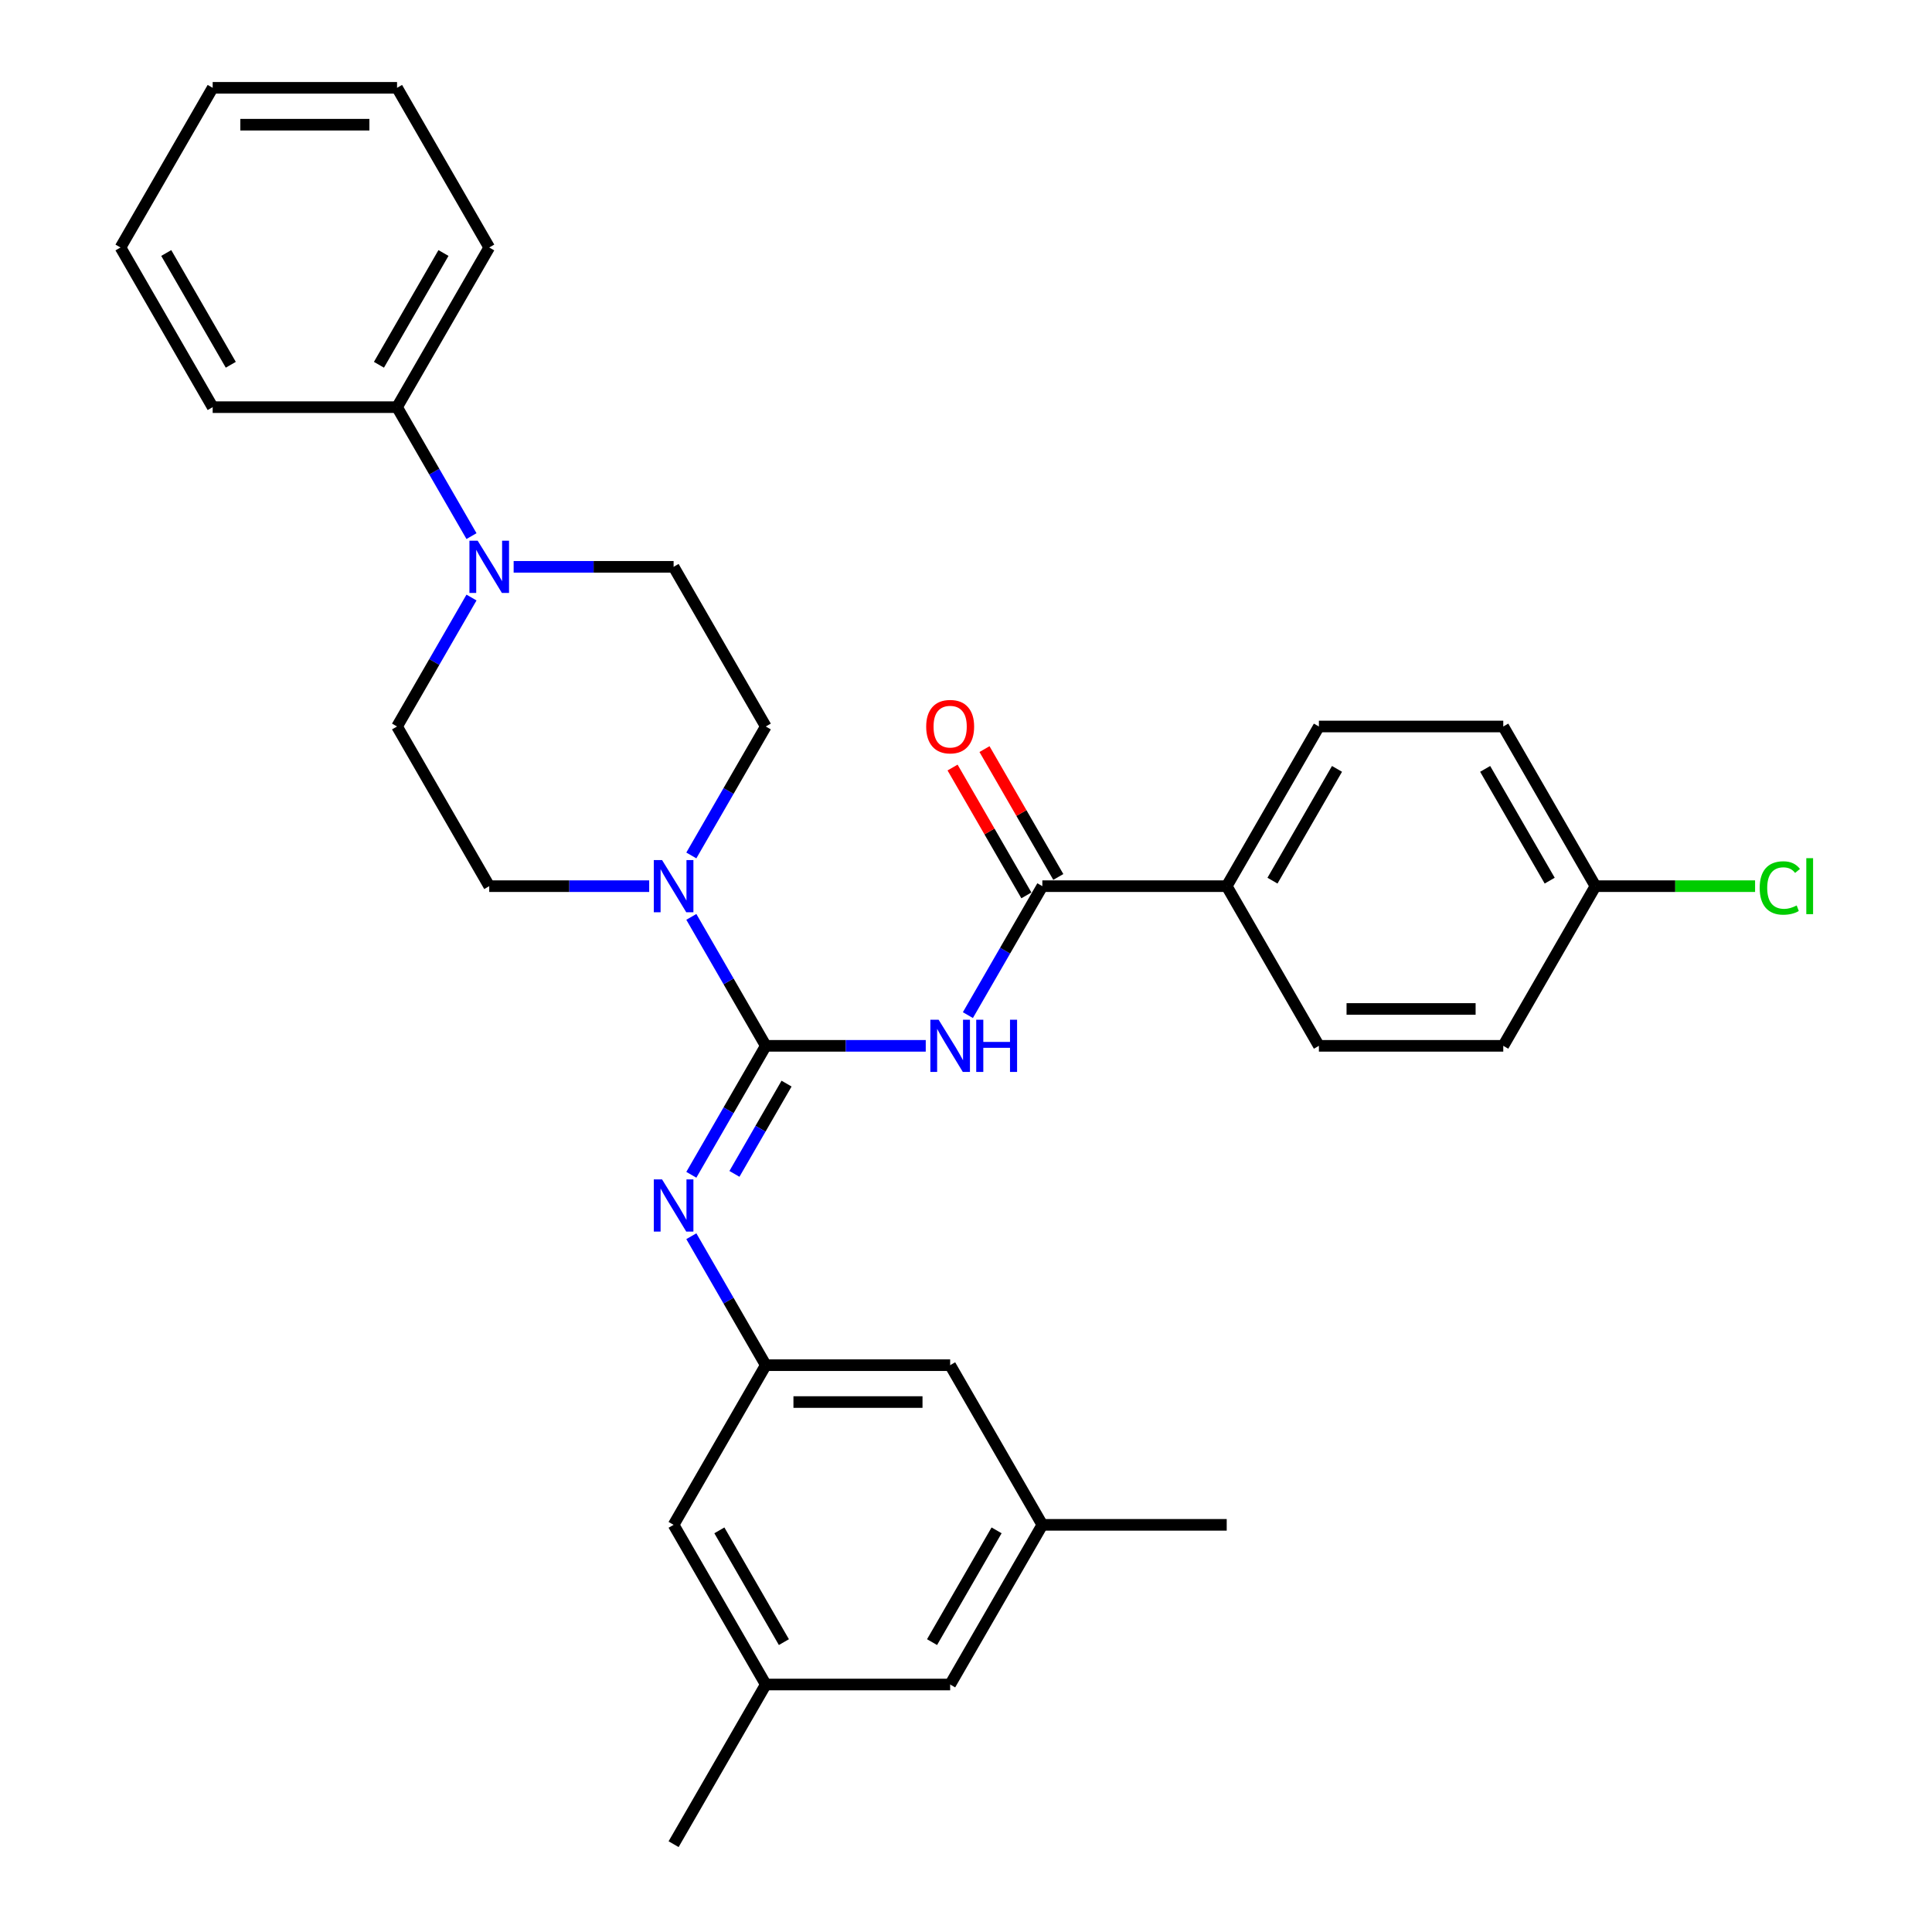 <?xml version='1.0' encoding='iso-8859-1'?>
<svg version='1.1' baseProfile='full'
              xmlns='http://www.w3.org/2000/svg'
                      xmlns:rdkit='http://www.rdkit.org/xml'
                      xmlns:xlink='http://www.w3.org/1999/xlink'
                  xml:space='preserve'
width='1000px' height='1000px' viewBox='0 0 1000 1000'>
<!-- END OF HEADER -->
<rect style='opacity:1.0;fill:#FFFFFF;stroke:none' width='1000' height='1000' x='0' y='0'> </rect>
<path class='bond-0' d='M 396.37,541.322 L 437.768,541.322' style='fill:none;fill-rule:evenodd;stroke:#000000;stroke-width:6px;stroke-linecap:butt;stroke-linejoin:miter;stroke-opacity:1' />
<path class='bond-0' d='M 437.768,541.322 L 479.165,541.322' style='fill:none;fill-rule:evenodd;stroke:#0000FF;stroke-width:6px;stroke-linecap:butt;stroke-linejoin:miter;stroke-opacity:1' />
<path class='bond-1' d='M 396.37,541.322 L 377.102,507.949' style='fill:none;fill-rule:evenodd;stroke:#000000;stroke-width:6px;stroke-linecap:butt;stroke-linejoin:miter;stroke-opacity:1' />
<path class='bond-1' d='M 377.102,507.949 L 357.834,474.576' style='fill:none;fill-rule:evenodd;stroke:#0000FF;stroke-width:6px;stroke-linecap:butt;stroke-linejoin:miter;stroke-opacity:1' />
<path class='bond-2' d='M 396.37,541.322 L 377.102,574.695' style='fill:none;fill-rule:evenodd;stroke:#000000;stroke-width:6px;stroke-linecap:butt;stroke-linejoin:miter;stroke-opacity:1' />
<path class='bond-2' d='M 377.102,574.695 L 357.834,608.068' style='fill:none;fill-rule:evenodd;stroke:#0000FF;stroke-width:6px;stroke-linecap:butt;stroke-linejoin:miter;stroke-opacity:1' />
<path class='bond-2' d='M 407.119,560.877 L 393.631,584.238' style='fill:none;fill-rule:evenodd;stroke:#000000;stroke-width:6px;stroke-linecap:butt;stroke-linejoin:miter;stroke-opacity:1' />
<path class='bond-2' d='M 393.631,584.238 L 380.144,607.599' style='fill:none;fill-rule:evenodd;stroke:#0000FF;stroke-width:6px;stroke-linecap:butt;stroke-linejoin:miter;stroke-opacity:1' />
<path class='bond-3' d='M 500.979,525.424 L 520.247,492.051' style='fill:none;fill-rule:evenodd;stroke:#0000FF;stroke-width:6px;stroke-linecap:butt;stroke-linejoin:miter;stroke-opacity:1' />
<path class='bond-3' d='M 520.247,492.051 L 539.515,458.678' style='fill:none;fill-rule:evenodd;stroke:#000000;stroke-width:6px;stroke-linecap:butt;stroke-linejoin:miter;stroke-opacity:1' />
<path class='bond-7' d='M 357.834,442.779 L 377.102,409.406' style='fill:none;fill-rule:evenodd;stroke:#0000FF;stroke-width:6px;stroke-linecap:butt;stroke-linejoin:miter;stroke-opacity:1' />
<path class='bond-7' d='M 377.102,409.406 L 396.37,376.033' style='fill:none;fill-rule:evenodd;stroke:#000000;stroke-width:6px;stroke-linecap:butt;stroke-linejoin:miter;stroke-opacity:1' />
<path class='bond-8' d='M 336.02,458.678 L 294.623,458.678' style='fill:none;fill-rule:evenodd;stroke:#0000FF;stroke-width:6px;stroke-linecap:butt;stroke-linejoin:miter;stroke-opacity:1' />
<path class='bond-8' d='M 294.623,458.678 L 253.226,458.678' style='fill:none;fill-rule:evenodd;stroke:#000000;stroke-width:6px;stroke-linecap:butt;stroke-linejoin:miter;stroke-opacity:1' />
<path class='bond-5' d='M 357.834,639.866 L 377.102,673.239' style='fill:none;fill-rule:evenodd;stroke:#0000FF;stroke-width:6px;stroke-linecap:butt;stroke-linejoin:miter;stroke-opacity:1' />
<path class='bond-5' d='M 377.102,673.239 L 396.37,706.612' style='fill:none;fill-rule:evenodd;stroke:#000000;stroke-width:6px;stroke-linecap:butt;stroke-linejoin:miter;stroke-opacity:1' />
<path class='bond-6' d='M 539.515,458.678 L 634.945,458.678' style='fill:none;fill-rule:evenodd;stroke:#000000;stroke-width:6px;stroke-linecap:butt;stroke-linejoin:miter;stroke-opacity:1' />
<path class='bond-11' d='M 547.779,453.906 L 528.677,420.819' style='fill:none;fill-rule:evenodd;stroke:#000000;stroke-width:6px;stroke-linecap:butt;stroke-linejoin:miter;stroke-opacity:1' />
<path class='bond-11' d='M 528.677,420.819 L 509.574,387.733' style='fill:none;fill-rule:evenodd;stroke:#FF0000;stroke-width:6px;stroke-linecap:butt;stroke-linejoin:miter;stroke-opacity:1' />
<path class='bond-11' d='M 531.25,463.449 L 512.148,430.362' style='fill:none;fill-rule:evenodd;stroke:#000000;stroke-width:6px;stroke-linecap:butt;stroke-linejoin:miter;stroke-opacity:1' />
<path class='bond-11' d='M 512.148,430.362 L 493.045,397.276' style='fill:none;fill-rule:evenodd;stroke:#FF0000;stroke-width:6px;stroke-linecap:butt;stroke-linejoin:miter;stroke-opacity:1' />
<path class='bond-4' d='M 244.046,309.287 L 224.779,342.66' style='fill:none;fill-rule:evenodd;stroke:#0000FF;stroke-width:6px;stroke-linecap:butt;stroke-linejoin:miter;stroke-opacity:1' />
<path class='bond-4' d='M 224.779,342.66 L 205.511,376.033' style='fill:none;fill-rule:evenodd;stroke:#000000;stroke-width:6px;stroke-linecap:butt;stroke-linejoin:miter;stroke-opacity:1' />
<path class='bond-12' d='M 244.046,277.49 L 224.779,244.117' style='fill:none;fill-rule:evenodd;stroke:#0000FF;stroke-width:6px;stroke-linecap:butt;stroke-linejoin:miter;stroke-opacity:1' />
<path class='bond-12' d='M 224.779,244.117 L 205.511,210.744' style='fill:none;fill-rule:evenodd;stroke:#000000;stroke-width:6px;stroke-linecap:butt;stroke-linejoin:miter;stroke-opacity:1' />
<path class='bond-31' d='M 265.86,293.388 L 307.258,293.388' style='fill:none;fill-rule:evenodd;stroke:#0000FF;stroke-width:6px;stroke-linecap:butt;stroke-linejoin:miter;stroke-opacity:1' />
<path class='bond-31' d='M 307.258,293.388 L 348.655,293.388' style='fill:none;fill-rule:evenodd;stroke:#000000;stroke-width:6px;stroke-linecap:butt;stroke-linejoin:miter;stroke-opacity:1' />
<path class='bond-15' d='M 396.37,706.612 L 348.655,789.256' style='fill:none;fill-rule:evenodd;stroke:#000000;stroke-width:6px;stroke-linecap:butt;stroke-linejoin:miter;stroke-opacity:1' />
<path class='bond-16' d='M 396.37,706.612 L 491.8,706.612' style='fill:none;fill-rule:evenodd;stroke:#000000;stroke-width:6px;stroke-linecap:butt;stroke-linejoin:miter;stroke-opacity:1' />
<path class='bond-16' d='M 410.685,725.698 L 477.486,725.698' style='fill:none;fill-rule:evenodd;stroke:#000000;stroke-width:6px;stroke-linecap:butt;stroke-linejoin:miter;stroke-opacity:1' />
<path class='bond-17' d='M 634.945,458.678 L 682.66,376.033' style='fill:none;fill-rule:evenodd;stroke:#000000;stroke-width:6px;stroke-linecap:butt;stroke-linejoin:miter;stroke-opacity:1' />
<path class='bond-17' d='M 658.631,455.824 L 692.031,397.973' style='fill:none;fill-rule:evenodd;stroke:#000000;stroke-width:6px;stroke-linecap:butt;stroke-linejoin:miter;stroke-opacity:1' />
<path class='bond-18' d='M 634.945,458.678 L 682.66,541.322' style='fill:none;fill-rule:evenodd;stroke:#000000;stroke-width:6px;stroke-linecap:butt;stroke-linejoin:miter;stroke-opacity:1' />
<path class='bond-9' d='M 396.37,376.033 L 348.655,293.388' style='fill:none;fill-rule:evenodd;stroke:#000000;stroke-width:6px;stroke-linecap:butt;stroke-linejoin:miter;stroke-opacity:1' />
<path class='bond-10' d='M 253.226,458.678 L 205.511,376.033' style='fill:none;fill-rule:evenodd;stroke:#000000;stroke-width:6px;stroke-linecap:butt;stroke-linejoin:miter;stroke-opacity:1' />
<path class='bond-24' d='M 205.511,210.744 L 253.226,128.099' style='fill:none;fill-rule:evenodd;stroke:#000000;stroke-width:6px;stroke-linecap:butt;stroke-linejoin:miter;stroke-opacity:1' />
<path class='bond-24' d='M 196.139,188.804 L 229.539,130.953' style='fill:none;fill-rule:evenodd;stroke:#000000;stroke-width:6px;stroke-linecap:butt;stroke-linejoin:miter;stroke-opacity:1' />
<path class='bond-25' d='M 205.511,210.744 L 110.081,210.744' style='fill:none;fill-rule:evenodd;stroke:#000000;stroke-width:6px;stroke-linecap:butt;stroke-linejoin:miter;stroke-opacity:1' />
<path class='bond-13' d='M 396.37,871.901 L 348.655,789.256' style='fill:none;fill-rule:evenodd;stroke:#000000;stroke-width:6px;stroke-linecap:butt;stroke-linejoin:miter;stroke-opacity:1' />
<path class='bond-13' d='M 405.742,849.961 L 372.341,792.11' style='fill:none;fill-rule:evenodd;stroke:#000000;stroke-width:6px;stroke-linecap:butt;stroke-linejoin:miter;stroke-opacity:1' />
<path class='bond-26' d='M 396.37,871.901 L 348.655,954.545' style='fill:none;fill-rule:evenodd;stroke:#000000;stroke-width:6px;stroke-linecap:butt;stroke-linejoin:miter;stroke-opacity:1' />
<path class='bond-32' d='M 396.37,871.901 L 491.8,871.901' style='fill:none;fill-rule:evenodd;stroke:#000000;stroke-width:6px;stroke-linecap:butt;stroke-linejoin:miter;stroke-opacity:1' />
<path class='bond-14' d='M 539.515,789.256 L 491.8,706.612' style='fill:none;fill-rule:evenodd;stroke:#000000;stroke-width:6px;stroke-linecap:butt;stroke-linejoin:miter;stroke-opacity:1' />
<path class='bond-19' d='M 539.515,789.256 L 491.8,871.901' style='fill:none;fill-rule:evenodd;stroke:#000000;stroke-width:6px;stroke-linecap:butt;stroke-linejoin:miter;stroke-opacity:1' />
<path class='bond-19' d='M 515.829,792.11 L 482.428,849.961' style='fill:none;fill-rule:evenodd;stroke:#000000;stroke-width:6px;stroke-linecap:butt;stroke-linejoin:miter;stroke-opacity:1' />
<path class='bond-27' d='M 539.515,789.256 L 634.945,789.256' style='fill:none;fill-rule:evenodd;stroke:#000000;stroke-width:6px;stroke-linecap:butt;stroke-linejoin:miter;stroke-opacity:1' />
<path class='bond-21' d='M 682.66,376.033 L 778.089,376.033' style='fill:none;fill-rule:evenodd;stroke:#000000;stroke-width:6px;stroke-linecap:butt;stroke-linejoin:miter;stroke-opacity:1' />
<path class='bond-22' d='M 682.66,541.322 L 778.089,541.322' style='fill:none;fill-rule:evenodd;stroke:#000000;stroke-width:6px;stroke-linecap:butt;stroke-linejoin:miter;stroke-opacity:1' />
<path class='bond-22' d='M 696.974,522.236 L 763.775,522.236' style='fill:none;fill-rule:evenodd;stroke:#000000;stroke-width:6px;stroke-linecap:butt;stroke-linejoin:miter;stroke-opacity:1' />
<path class='bond-20' d='M 825.804,458.678 L 778.089,541.322' style='fill:none;fill-rule:evenodd;stroke:#000000;stroke-width:6px;stroke-linecap:butt;stroke-linejoin:miter;stroke-opacity:1' />
<path class='bond-23' d='M 825.804,458.678 L 867.116,458.678' style='fill:none;fill-rule:evenodd;stroke:#000000;stroke-width:6px;stroke-linecap:butt;stroke-linejoin:miter;stroke-opacity:1' />
<path class='bond-23' d='M 867.116,458.678 L 908.427,458.678' style='fill:none;fill-rule:evenodd;stroke:#00CC00;stroke-width:6px;stroke-linecap:butt;stroke-linejoin:miter;stroke-opacity:1' />
<path class='bond-33' d='M 825.804,458.678 L 778.089,376.033' style='fill:none;fill-rule:evenodd;stroke:#000000;stroke-width:6px;stroke-linecap:butt;stroke-linejoin:miter;stroke-opacity:1' />
<path class='bond-33' d='M 802.118,455.824 L 768.718,397.973' style='fill:none;fill-rule:evenodd;stroke:#000000;stroke-width:6px;stroke-linecap:butt;stroke-linejoin:miter;stroke-opacity:1' />
<path class='bond-28' d='M 253.226,128.099 L 205.511,45.455' style='fill:none;fill-rule:evenodd;stroke:#000000;stroke-width:6px;stroke-linecap:butt;stroke-linejoin:miter;stroke-opacity:1' />
<path class='bond-29' d='M 110.081,210.744 L 62.366,128.099' style='fill:none;fill-rule:evenodd;stroke:#000000;stroke-width:6px;stroke-linecap:butt;stroke-linejoin:miter;stroke-opacity:1' />
<path class='bond-29' d='M 119.453,188.804 L 86.052,130.953' style='fill:none;fill-rule:evenodd;stroke:#000000;stroke-width:6px;stroke-linecap:butt;stroke-linejoin:miter;stroke-opacity:1' />
<path class='bond-34' d='M 205.511,45.455 L 110.081,45.455' style='fill:none;fill-rule:evenodd;stroke:#000000;stroke-width:6px;stroke-linecap:butt;stroke-linejoin:miter;stroke-opacity:1' />
<path class='bond-34' d='M 191.196,64.54 L 124.395,64.54' style='fill:none;fill-rule:evenodd;stroke:#000000;stroke-width:6px;stroke-linecap:butt;stroke-linejoin:miter;stroke-opacity:1' />
<path class='bond-30' d='M 62.366,128.099 L 110.081,45.455' style='fill:none;fill-rule:evenodd;stroke:#000000;stroke-width:6px;stroke-linecap:butt;stroke-linejoin:miter;stroke-opacity:1' />
<path  class='atom-1' d='M 485.826 527.809
L 494.682 542.124
Q 495.56 543.536, 496.972 546.094
Q 498.385 548.651, 498.461 548.804
L 498.461 527.809
L 502.049 527.809
L 502.049 554.835
L 498.346 554.835
L 488.842 539.185
Q 487.735 537.352, 486.551 535.253
Q 485.406 533.154, 485.063 532.505
L 485.063 554.835
L 481.551 554.835
L 481.551 527.809
L 485.826 527.809
' fill='#0000FF'/>
<path  class='atom-1' d='M 505.294 527.809
L 508.958 527.809
L 508.958 539.299
L 522.777 539.299
L 522.777 527.809
L 526.441 527.809
L 526.441 554.835
L 522.777 554.835
L 522.777 542.353
L 508.958 542.353
L 508.958 554.835
L 505.294 554.835
L 505.294 527.809
' fill='#0000FF'/>
<path  class='atom-2' d='M 342.681 445.165
L 351.537 459.479
Q 352.415 460.892, 353.828 463.449
Q 355.24 466.007, 355.316 466.159
L 355.316 445.165
L 358.904 445.165
L 358.904 472.191
L 355.202 472.191
L 345.697 456.54
Q 344.59 454.708, 343.407 452.608
Q 342.262 450.509, 341.918 449.86
L 341.918 472.191
L 338.406 472.191
L 338.406 445.165
L 342.681 445.165
' fill='#0000FF'/>
<path  class='atom-3' d='M 342.681 610.454
L 351.537 624.769
Q 352.415 626.181, 353.828 628.738
Q 355.24 631.296, 355.316 631.449
L 355.316 610.454
L 358.904 610.454
L 358.904 637.48
L 355.202 637.48
L 345.697 621.829
Q 344.59 619.997, 343.407 617.898
Q 342.262 615.798, 341.918 615.149
L 341.918 637.48
L 338.406 637.48
L 338.406 610.454
L 342.681 610.454
' fill='#0000FF'/>
<path  class='atom-5' d='M 247.252 279.876
L 256.107 294.19
Q 256.985 295.602, 258.398 298.16
Q 259.81 300.717, 259.887 300.87
L 259.887 279.876
L 263.475 279.876
L 263.475 306.901
L 259.772 306.901
L 250.267 291.251
Q 249.16 289.419, 247.977 287.319
Q 246.832 285.22, 246.488 284.571
L 246.488 306.901
L 242.976 306.901
L 242.976 279.876
L 247.252 279.876
' fill='#0000FF'/>
<path  class='atom-12' d='M 479.394 376.109
Q 479.394 369.62, 482.601 365.994
Q 485.807 362.368, 491.8 362.368
Q 497.793 362.368, 500.999 365.994
Q 504.206 369.62, 504.206 376.109
Q 504.206 382.675, 500.961 386.416
Q 497.717 390.118, 491.8 390.118
Q 485.845 390.118, 482.601 386.416
Q 479.394 382.713, 479.394 376.109
M 491.8 387.065
Q 495.923 387.065, 498.137 384.316
Q 500.389 381.53, 500.389 376.109
Q 500.389 370.804, 498.137 368.131
Q 495.923 365.421, 491.8 365.421
Q 487.677 365.421, 485.425 368.093
Q 483.211 370.765, 483.211 376.109
Q 483.211 381.568, 485.425 384.316
Q 487.677 387.065, 491.8 387.065
' fill='#FF0000'/>
<path  class='atom-24' d='M 910.813 459.613
Q 910.813 452.895, 913.943 449.383
Q 917.112 445.833, 923.105 445.833
Q 928.678 445.833, 931.655 449.765
L 929.136 451.826
Q 926.96 448.963, 923.105 448.963
Q 919.02 448.963, 916.844 451.711
Q 914.707 454.422, 914.707 459.613
Q 914.707 464.957, 916.921 467.705
Q 919.173 470.454, 923.524 470.454
Q 926.502 470.454, 929.975 468.66
L 931.044 471.523
Q 929.632 472.439, 927.494 472.973
Q 925.357 473.507, 922.99 473.507
Q 917.112 473.507, 913.943 469.919
Q 910.813 466.331, 910.813 459.613
' fill='#00CC00'/>
<path  class='atom-24' d='M 934.938 444.191
L 938.45 444.191
L 938.45 473.164
L 934.938 473.164
L 934.938 444.191
' fill='#00CC00'/>
</svg>
